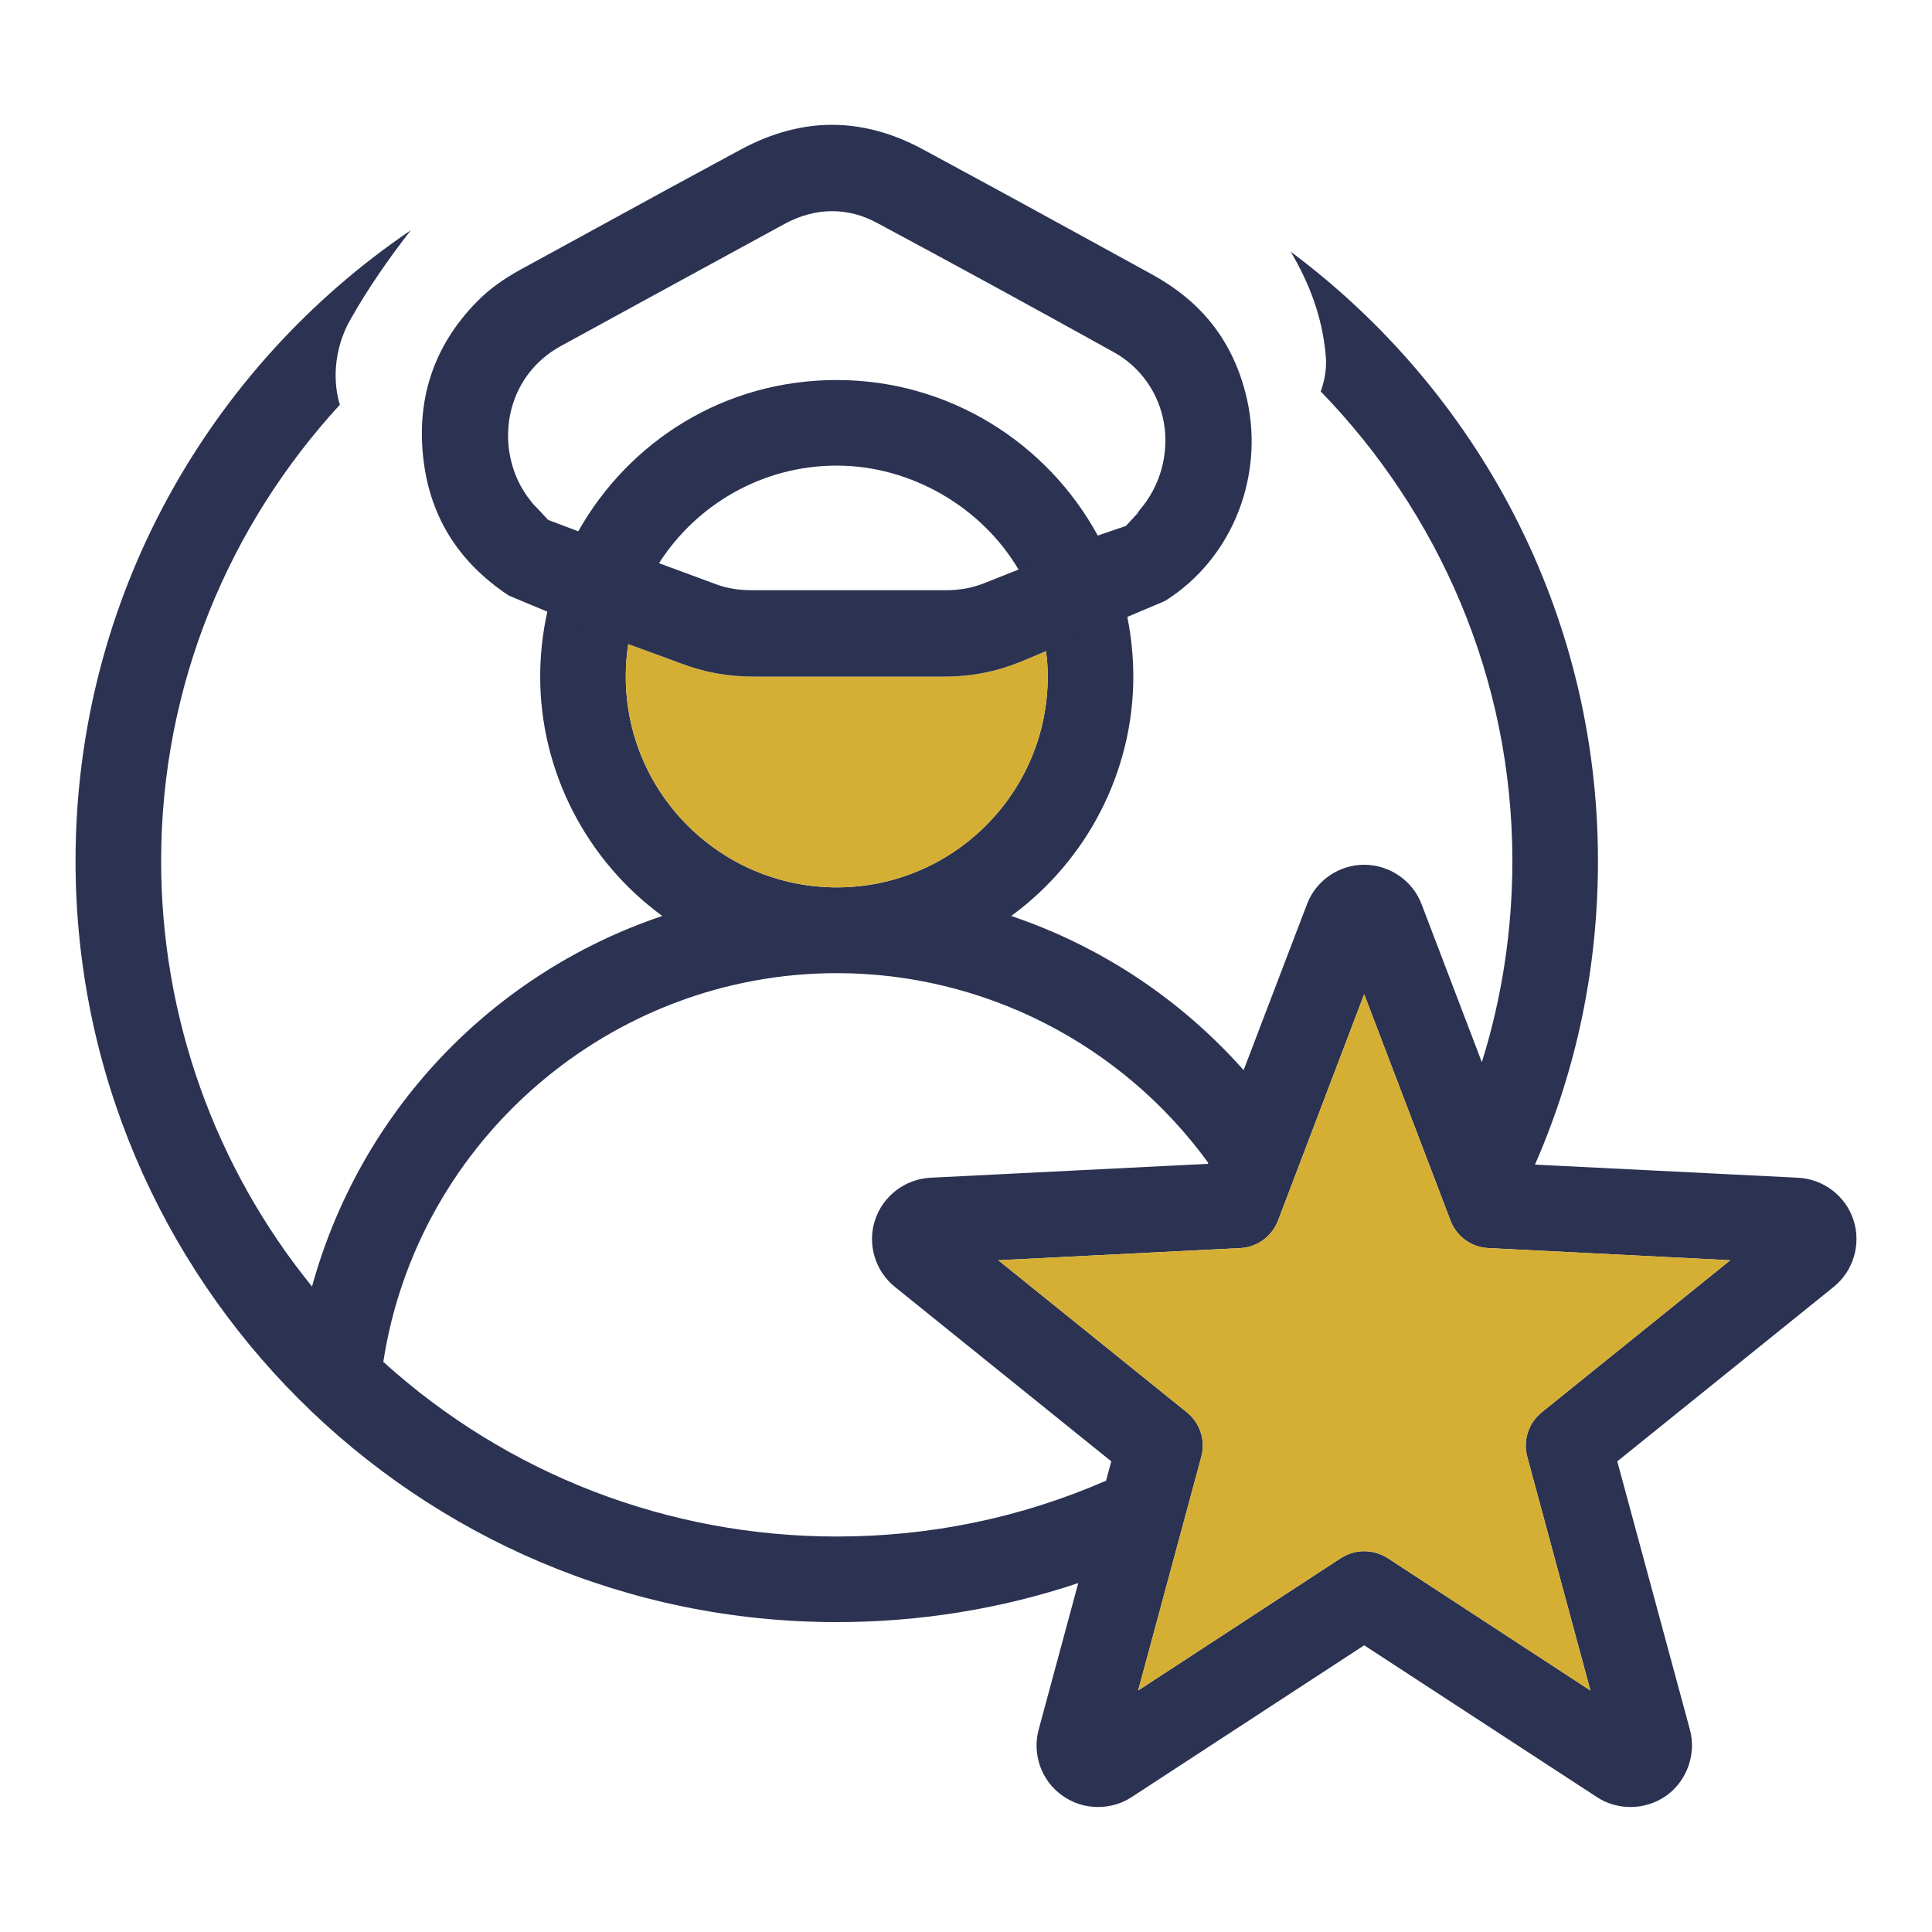 <?xml version="1.0" encoding="UTF-8"?>
<svg id="Layer_1" data-name="Layer 1" xmlns="http://www.w3.org/2000/svg" viewBox="0 0 100 100">
  <defs>
    <style>
      .cls-1, .cls-2 {
        fill: #2b3252;
      }

      .cls-1, .cls-2, .cls-3 {
        stroke-width: 0px;
      }

      .cls-2, .cls-3 {
        fill-rule: evenodd;
      }

      .cls-3 {
        fill: #d5af34;
      }
    </style>
  </defs>
  <g>
    <path class="cls-2" d="m95.94,63.16c-.4-1.25-1.55-2.13-2.86-2.2l-13.63-.68c2.17-4.96,3.26-10.24,3.26-15.72,0-12.91-6.27-24.35-15.9-31.53.95,1.62,1.63,3.34,1.81,5.37.06.67-.05,1.28-.26,1.86,6.11,6.3,9.92,14.85,9.92,24.3,0,3.56-.53,7.06-1.58,10.42l-3.12-8.18c-.46-1.22-1.66-2.04-2.97-2.04s-2.5.82-2.96,2.04l-3.28,8.59c-3.27-3.68-7.39-6.41-12.03-7.98,3.94-2.88,6.32-7.49,6.32-12.39,0-1.06-.11-2.09-.31-3.09-.31-1.49-.83-2.91-1.53-4.21-2.61-4.79-7.69-8.05-13.51-8.05s-10.74,3.16-13.38,7.83c-.72,1.28-1.27,2.68-1.6,4.16-.24,1.08-.37,2.21-.37,3.36,0,4.9,2.38,9.51,6.32,12.39-8.87,2.99-15.64,10.15-18.13,19.18-5.05-6.22-7.81-13.98-7.81-22.03,0-9.11,3.53-17.38,9.25-23.61,0-.03-.02-.06-.03-.1-.39-1.41-.16-3.01.56-4.28.91-1.62,1.99-3.17,3.14-4.65C10.8,19.01,3.91,31,3.91,44.56c0,21.73,17.67,39.4,39.4,39.4,4.29,0,8.49-.68,12.5-2.02l-2.05,7.59c-.34,1.26.14,2.63,1.2,3.39.55.4,1.19.61,1.87.61.62,0,1.22-.17,1.74-.51l12.04-7.86,12.05,7.86c.52.34,1.12.51,1.74.51.67,0,1.32-.21,1.87-.6,1.05-.77,1.54-2.14,1.2-3.4l-3.76-13.89,11.2-9.03c1.02-.82,1.43-2.21,1.03-3.45Zm-63.55-28.14c0-.57.04-1.13.13-1.68.24-1.52.79-2.94,1.59-4.19,1.94-3.03,5.34-5.05,9.2-5.05s7.51,2.16,9.41,5.38c.74,1.26,1.24,2.69,1.42,4.22.06.43.09.87.09,1.32,0,6.02-4.9,10.91-10.92,10.91s-10.92-4.89-10.92-10.91Zm24.86,41.62c-4.41,1.92-9.09,2.89-13.94,2.89-8.71,0-17.03-3.21-23.47-9.04,1.77-11.5,11.79-20.12,23.47-20.12,7.6,0,14.76,3.66,19.23,9.82l-.02.05-14.37.72c-1.31.07-2.46.95-2.86,2.2-.41,1.24.01,2.63,1.03,3.45l11.2,9.03-.27,1Zm22.55-3.54c-.68.55-.98,1.45-.75,2.3l3.27,12.1-10.49-6.85c-.37-.23-.78-.36-1.22-.36s-.85.13-1.21.36l-10.49,6.85,3.27-12.1c.23-.85-.07-1.75-.75-2.3l-9.76-7.87,12.52-.63c.88-.04,1.64-.6,1.96-1.42l4.46-11.72,4.47,11.72c.31.82,1.08,1.38,1.96,1.42l12.52.63-9.76,7.87Z"/>
    <path class="cls-3" d="m79.05,75.4l3.27,12.1-10.49-6.85c-.37-.23-.78-.36-1.22-.36s-.85.13-1.21.36l-10.49,6.85,3.27-12.1c.23-.85-.07-1.75-.75-2.3l-9.76-7.87,12.52-.63c.88-.04,1.64-.6,1.96-1.42l4.46-11.72,4.47,11.72c.31.82,1.08,1.38,1.96,1.42l12.52.63-9.76,7.87c-.68.55-.98,1.45-.75,2.3Z"/>
    <path class="cls-3" d="m54.23,35.02c0,6.02-4.9,10.91-10.92,10.91s-10.92-4.89-10.92-10.91c0-.57.04-1.13.13-1.68.84.3,2.17.79,2.73,1,1.21.46,2.44.68,3.76.68h9.86c1.4,0,2.68-.25,3.94-.76.13-.05.64-.27,1.33-.56.06.43.09.87.09,1.32Z"/>
  </g>
  <path class="cls-1" d="m64.44,20.24c-.72-2.69-2.3-4.66-4.82-6.04l-4.1-2.25c-2.59-1.42-5.19-2.84-7.79-4.24-1.54-.83-3.12-1.25-4.67-1.25s-3.14.43-4.7,1.27c-2.49,1.34-4.96,2.69-7.44,4.05l-3.97,2.17c-.9.49-1.64,1.03-2.25,1.65-2.17,2.2-3.11,4.87-2.81,7.94s1.75,5.5,4.45,7.29l1.99.83,3.17,1.31.26.09s.31.11.76.28c.84.3,2.17.79,2.73,1,1.21.46,2.44.68,3.76.68h9.86c1.4,0,2.68-.25,3.94-.76.13-.05.64-.27,1.33-.56,1.17-.49,2.89-1.21,4.21-1.77,1.09-.46,1.91-.81,1.94-.82,3.57-2.22,5.28-6.69,4.15-10.87Zm-5.46,6.17l-.12.18-.58.63-1.46.5-1.81.62-.8.52c-.08.04-.14.08-.21.11l-1.28.51-1.79.71c-.6.24-1.25.36-1.99.36h-10.01c-.7,0-1.31-.1-1.87-.31l-2.95-1.09-1.28-.47c-.06-.02-1.4-.62-1.4-.62l-1.5-.56-1.56-.59-.57-.61c-.11-.11-.23-.23-.33-.37-.98-1.21-1.38-2.87-1.07-4.45.31-1.54,1.24-2.81,2.63-3.57,0,0,9.05-4.95,11.56-6.31.82-.45,1.66-.67,2.48-.67s1.59.21,2.35.62c4.1,2.2,8.18,4.43,12.25,6.69,1.36.76,2.29,2.08,2.57,3.62.28,1.61-.17,3.29-1.26,4.55Z"/>
</svg>